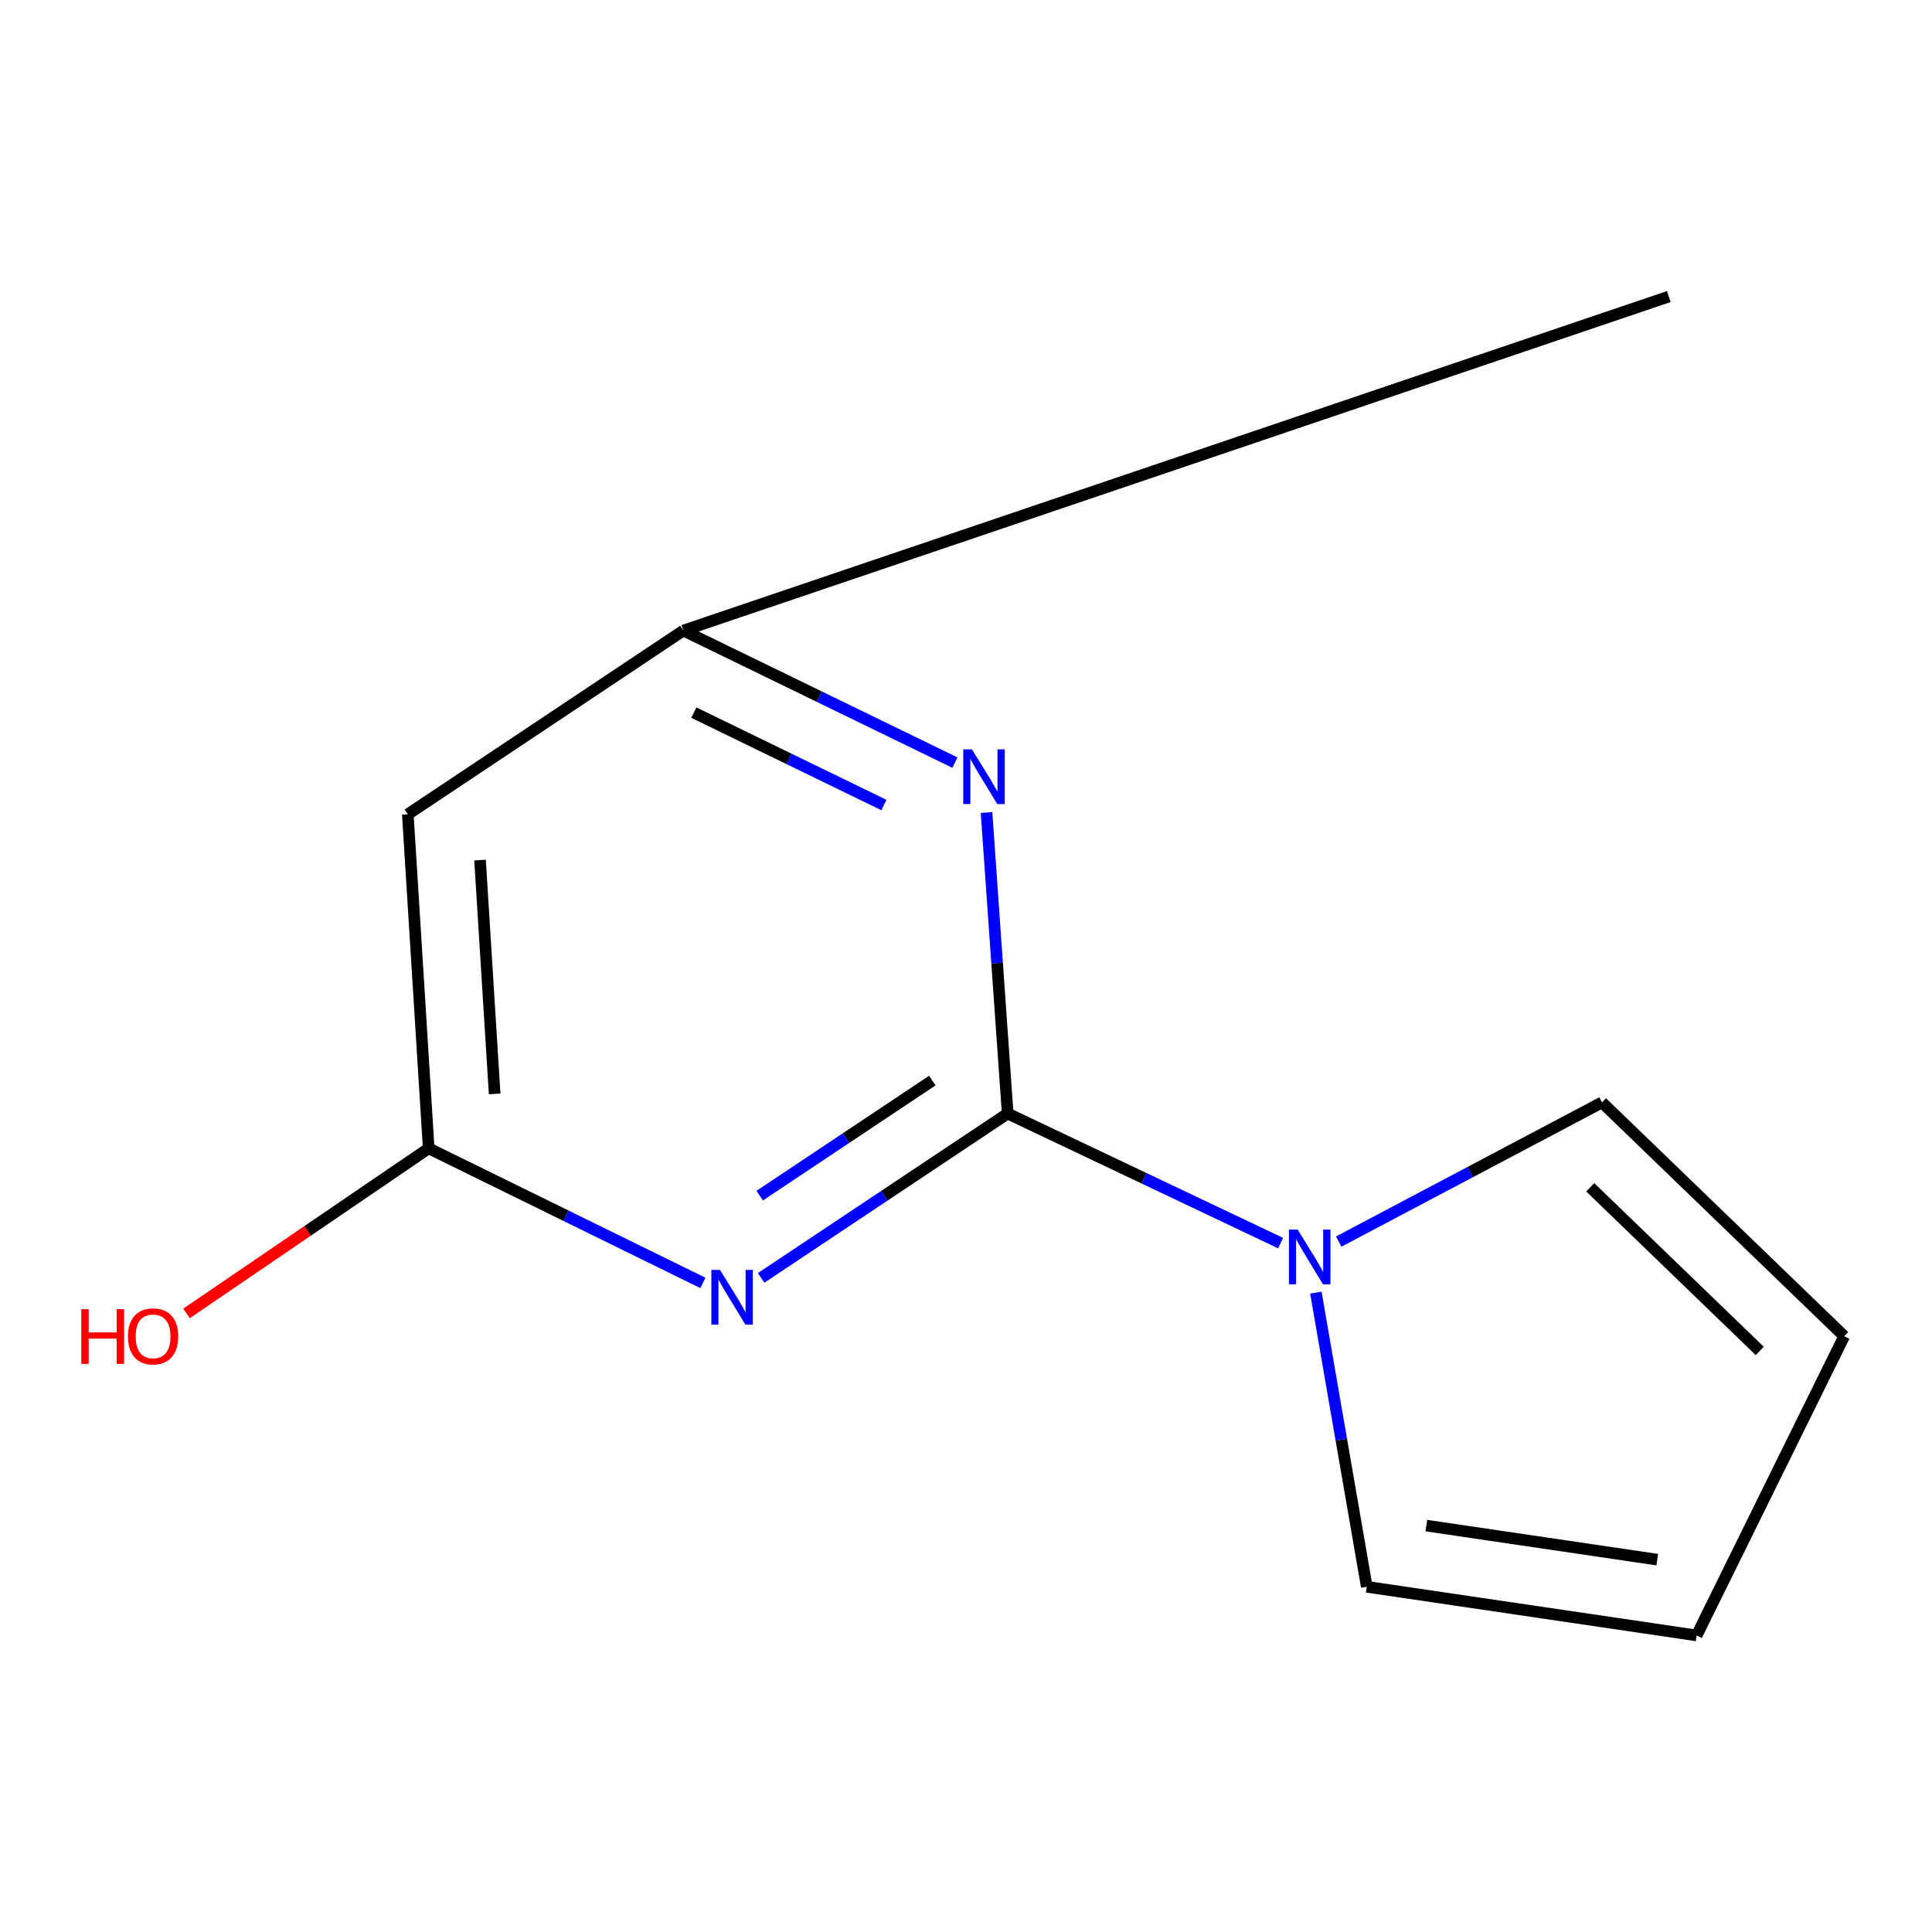 <?xml version='1.0' encoding='iso-8859-1'?>
<svg version='1.1' baseProfile='full'
              xmlns='http://www.w3.org/2000/svg'
                      xmlns:rdkit='http://www.rdkit.org/xml'
                      xmlns:xlink='http://www.w3.org/1999/xlink'
                  xml:space='preserve'
width='1000px' height='1000px' viewBox='0 0 1000 1000'>
<!-- END OF HEADER -->
<rect style='opacity:1.0;fill:#FFFFFF;stroke:none' width='1000' height='1000' x='0' y='0'> </rect>
<path class='bond-0' d='M 521.568,576.363 L 457.764,618.902' style='fill:none;fill-rule:evenodd;stroke:#000000;stroke-width:6px;stroke-linecap:butt;stroke-linejoin:miter;stroke-opacity:1' />
<path class='bond-0' d='M 457.764,618.902 L 393.96,661.441' style='fill:none;fill-rule:evenodd;stroke:#0000FF;stroke-width:6px;stroke-linecap:butt;stroke-linejoin:miter;stroke-opacity:1' />
<path class='bond-0' d='M 482.55,559.311 L 437.887,589.088' style='fill:none;fill-rule:evenodd;stroke:#000000;stroke-width:6px;stroke-linecap:butt;stroke-linejoin:miter;stroke-opacity:1' />
<path class='bond-0' d='M 437.887,589.088 L 393.224,618.866' style='fill:none;fill-rule:evenodd;stroke:#0000FF;stroke-width:6px;stroke-linecap:butt;stroke-linejoin:miter;stroke-opacity:1' />
<path class='bond-1' d='M 521.568,576.363 L 592.2,609.894' style='fill:none;fill-rule:evenodd;stroke:#000000;stroke-width:6px;stroke-linecap:butt;stroke-linejoin:miter;stroke-opacity:1' />
<path class='bond-1' d='M 592.2,609.894 L 662.832,643.424' style='fill:none;fill-rule:evenodd;stroke:#0000FF;stroke-width:6px;stroke-linecap:butt;stroke-linejoin:miter;stroke-opacity:1' />
<path class='bond-2' d='M 521.568,576.363 L 516.097,498.465' style='fill:none;fill-rule:evenodd;stroke:#000000;stroke-width:6px;stroke-linecap:butt;stroke-linejoin:miter;stroke-opacity:1' />
<path class='bond-2' d='M 516.097,498.465 L 510.627,420.567' style='fill:none;fill-rule:evenodd;stroke:#0000FF;stroke-width:6px;stroke-linecap:butt;stroke-linejoin:miter;stroke-opacity:1' />
<path class='bond-3' d='M 363.821,664.041 L 292.855,629.21' style='fill:none;fill-rule:evenodd;stroke:#0000FF;stroke-width:6px;stroke-linecap:butt;stroke-linejoin:miter;stroke-opacity:1' />
<path class='bond-3' d='M 292.855,629.21 L 221.888,594.379' style='fill:none;fill-rule:evenodd;stroke:#000000;stroke-width:6px;stroke-linecap:butt;stroke-linejoin:miter;stroke-opacity:1' />
<path class='bond-6' d='M 692.916,642.639 L 761.054,606.624' style='fill:none;fill-rule:evenodd;stroke:#0000FF;stroke-width:6px;stroke-linecap:butt;stroke-linejoin:miter;stroke-opacity:1' />
<path class='bond-6' d='M 761.054,606.624 L 829.191,570.61' style='fill:none;fill-rule:evenodd;stroke:#000000;stroke-width:6px;stroke-linecap:butt;stroke-linejoin:miter;stroke-opacity:1' />
<path class='bond-7' d='M 681.097,669.069 L 694.269,745.194' style='fill:none;fill-rule:evenodd;stroke:#0000FF;stroke-width:6px;stroke-linecap:butt;stroke-linejoin:miter;stroke-opacity:1' />
<path class='bond-7' d='M 694.269,745.194 L 707.44,821.319' style='fill:none;fill-rule:evenodd;stroke:#000000;stroke-width:6px;stroke-linecap:butt;stroke-linejoin:miter;stroke-opacity:1' />
<path class='bond-5' d='M 494.26,394.712 L 423.986,360.542' style='fill:none;fill-rule:evenodd;stroke:#0000FF;stroke-width:6px;stroke-linecap:butt;stroke-linejoin:miter;stroke-opacity:1' />
<path class='bond-5' d='M 423.986,360.542 L 353.712,326.371' style='fill:none;fill-rule:evenodd;stroke:#000000;stroke-width:6px;stroke-linecap:butt;stroke-linejoin:miter;stroke-opacity:1' />
<path class='bond-5' d='M 457.508,416.686 L 408.317,392.766' style='fill:none;fill-rule:evenodd;stroke:#0000FF;stroke-width:6px;stroke-linecap:butt;stroke-linejoin:miter;stroke-opacity:1' />
<path class='bond-5' d='M 408.317,392.766 L 359.125,368.847' style='fill:none;fill-rule:evenodd;stroke:#000000;stroke-width:6px;stroke-linecap:butt;stroke-linejoin:miter;stroke-opacity:1' />
<path class='bond-10' d='M 221.888,594.379 L 159.22,637.1' style='fill:none;fill-rule:evenodd;stroke:#000000;stroke-width:6px;stroke-linecap:butt;stroke-linejoin:miter;stroke-opacity:1' />
<path class='bond-10' d='M 159.22,637.1 L 96.551,679.821' style='fill:none;fill-rule:evenodd;stroke:#FF0000;stroke-width:6px;stroke-linecap:butt;stroke-linejoin:miter;stroke-opacity:1' />
<path class='bond-12' d='M 221.888,594.379 L 211.079,421.487' style='fill:none;fill-rule:evenodd;stroke:#000000;stroke-width:6px;stroke-linecap:butt;stroke-linejoin:miter;stroke-opacity:1' />
<path class='bond-12' d='M 256.03,566.209 L 248.463,445.185' style='fill:none;fill-rule:evenodd;stroke:#000000;stroke-width:6px;stroke-linecap:butt;stroke-linejoin:miter;stroke-opacity:1' />
<path class='bond-4' d='M 211.079,421.487 L 353.712,326.371' style='fill:none;fill-rule:evenodd;stroke:#000000;stroke-width:6px;stroke-linecap:butt;stroke-linejoin:miter;stroke-opacity:1' />
<path class='bond-11' d='M 353.712,326.371 L 863.77,153.499' style='fill:none;fill-rule:evenodd;stroke:#000000;stroke-width:6px;stroke-linecap:butt;stroke-linejoin:miter;stroke-opacity:1' />
<path class='bond-9' d='M 829.191,570.61 L 954.545,691.625' style='fill:none;fill-rule:evenodd;stroke:#000000;stroke-width:6px;stroke-linecap:butt;stroke-linejoin:miter;stroke-opacity:1' />
<path class='bond-9' d='M 823.107,614.542 L 910.855,699.252' style='fill:none;fill-rule:evenodd;stroke:#000000;stroke-width:6px;stroke-linecap:butt;stroke-linejoin:miter;stroke-opacity:1' />
<path class='bond-8' d='M 707.44,821.319 L 878.182,846.501' style='fill:none;fill-rule:evenodd;stroke:#000000;stroke-width:6px;stroke-linecap:butt;stroke-linejoin:miter;stroke-opacity:1' />
<path class='bond-8' d='M 738.28,789.647 L 857.799,807.275' style='fill:none;fill-rule:evenodd;stroke:#000000;stroke-width:6px;stroke-linecap:butt;stroke-linejoin:miter;stroke-opacity:1' />
<path class='bond-13' d='M 878.182,846.501 L 954.545,691.625' style='fill:none;fill-rule:evenodd;stroke:#000000;stroke-width:6px;stroke-linecap:butt;stroke-linejoin:miter;stroke-opacity:1' />
<path  class='atom-1' d='M 372.675 657.299
L 381.955 672.299
Q 382.875 673.779, 384.355 676.459
Q 385.835 679.139, 385.915 679.299
L 385.915 657.299
L 389.675 657.299
L 389.675 685.619
L 385.795 685.619
L 375.835 669.219
Q 374.675 667.299, 373.435 665.099
Q 372.235 662.899, 371.875 662.219
L 371.875 685.619
L 368.195 685.619
L 368.195 657.299
L 372.675 657.299
' fill='#0000FF'/>
<path  class='atom-2' d='M 671.638 636.417
L 680.918 651.417
Q 681.838 652.897, 683.318 655.577
Q 684.798 658.257, 684.878 658.417
L 684.878 636.417
L 688.638 636.417
L 688.638 664.737
L 684.758 664.737
L 674.798 648.337
Q 673.638 646.417, 672.398 644.217
Q 671.198 642.017, 670.838 641.337
L 670.838 664.737
L 667.158 664.737
L 667.158 636.417
L 671.638 636.417
' fill='#0000FF'/>
<path  class='atom-3' d='M 503.065 387.878
L 512.345 402.878
Q 513.265 404.358, 514.745 407.038
Q 516.225 409.718, 516.305 409.878
L 516.305 387.878
L 520.065 387.878
L 520.065 416.198
L 516.185 416.198
L 506.225 399.798
Q 505.065 397.878, 503.825 395.678
Q 502.625 393.478, 502.265 392.798
L 502.265 416.198
L 498.585 416.198
L 498.585 387.878
L 503.065 387.878
' fill='#0000FF'/>
<path  class='atom-11' d='M 42.075 677.625
L 45.915 677.625
L 45.915 689.665
L 60.395 689.665
L 60.395 677.625
L 64.235 677.625
L 64.235 705.945
L 60.395 705.945
L 60.395 692.865
L 45.915 692.865
L 45.915 705.945
L 42.075 705.945
L 42.075 677.625
' fill='#FF0000'/>
<path  class='atom-11' d='M 66.235 691.705
Q 66.235 684.905, 69.595 681.105
Q 72.955 677.305, 79.235 677.305
Q 85.515 677.305, 88.875 681.105
Q 92.235 684.905, 92.235 691.705
Q 92.235 698.585, 88.835 702.505
Q 85.435 706.385, 79.235 706.385
Q 72.995 706.385, 69.595 702.505
Q 66.235 698.625, 66.235 691.705
M 79.235 703.185
Q 83.555 703.185, 85.875 700.305
Q 88.235 697.385, 88.235 691.705
Q 88.235 686.145, 85.875 683.345
Q 83.555 680.505, 79.235 680.505
Q 74.915 680.505, 72.555 683.305
Q 70.235 686.105, 70.235 691.705
Q 70.235 697.425, 72.555 700.305
Q 74.915 703.185, 79.235 703.185
' fill='#FF0000'/>
</svg>
